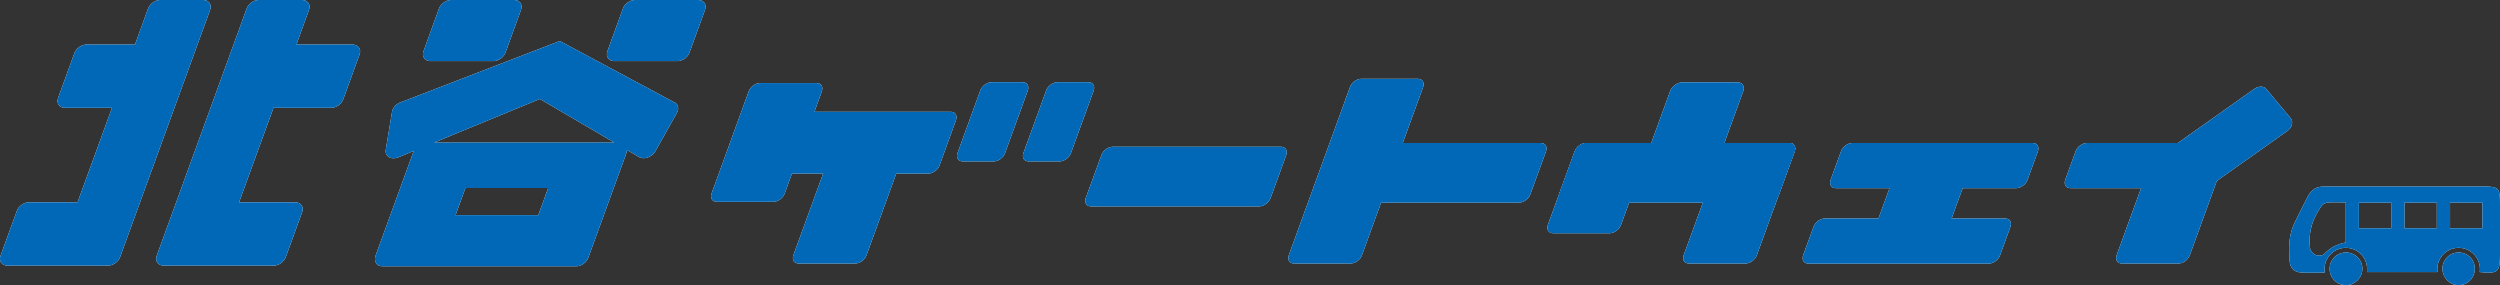 <?xml version="1.0" encoding="UTF-8"?>
<svg id="_レイヤー_2" data-name="レイヤー 2" xmlns="http://www.w3.org/2000/svg" viewBox="0 0 240.2 27.41">
  <rect x="0" y="0" width="240.2" height="27.41" fill="#333333" stroke="none"/>
  <defs>
    <style>
      .cls-1 {
        fill: #0068b6;
      }

      .cls-2 {
        fill: #fff;
      }
    </style>
  </defs>
  <g id="_デザイン" data-name="デザイン">
    <g>
      <g>
        <g>
          <g>
            <path class="cls-2" d="M225.43,27.4c-.86.02-1.59-.68-1.6-1.54-.02-.87.67-1.59,1.54-1.6.87-.02,1.59.67,1.61,1.53.02.85-.69,1.59-1.54,1.61Z"/>
            <path class="cls-2" d="M236.21,24.26c.89,0,1.57.67,1.57,1.57,0,.88-.71,1.59-1.58,1.57-.82-.01-1.49-.69-1.53-1.53-.03-.87.66-1.6,1.53-1.61Z"/>
          </g>
          <path class="cls-2" d="M240.2,19.48c0-1.39-.16-1.56-1.52-1.56-3.81,0-7.61,0-11.42,0-1.32,0-2.65.01-3.97,0-.74,0-1.21.3-1.57.98-.54,1.02-.74,1.51-1.16,2.31-.69,1.31-.66,2.47-.57,3.87.04.66.4,1.05,1.06,1.1.78.05,1.56.01,2.31.01,0,0,0-.02,0-.02-.01-.09-.02-.18-.02-.27-.02-1.13.87-2.06,2-2.09,1.13-.02,2.07.87,2.09,2,0,.08,0,.16-.01.24,0,.03.02.06.03.09,2.25,0,4.51,0,6.75,0-.01-.08-.02-.16-.02-.24-.02-1.13.87-2.06,2-2.09,1.13-.02,2.07.87,2.09,2,0,.11,0,.22-.02.33,1.75.19,1.95,0,1.95-1.67,0-1.65,0-3.31,0-4.96ZM225.39,23.29c-.83.16-1.5.51-2.08,1.11-.06.06-.13.1-.23.13-.54.16-1.09-.23-1.15-.79-.15-1.48.27-2.77,1.14-3.97.12-.16.38-.3.58-.31.55-.04,1.11-.01,1.73-.01v3.85ZM229.75,21.93h-3.11v-2.46h3.11v2.46ZM234.13,21.93h-3.11v-2.46h3.11v2.46ZM238.51,21.93h-3.11v-2.46h3.11v2.46Z"/>
        </g>
        <g>
          <g>
            <path class="cls-2" d="M123.58,14.91l-1.5,4.11c-.16.45-.65.81-1.1.81h-16.15c-.45,0-.67-.36-.51-.81l1.5-4.11c.16-.45.65-.81,1.1-.81h16.15c.45,0,.67.36.51.81Z"/>
            <g>
              <path class="cls-2" d="M129.76,25.32h-5.42c-.45,0-.67-.36-.51-.81l5.87-16.13c.16-.45.65-.81,1.1-.81h5.42c.45,0,.67.36.51.81l-5.87,16.13c-.16.45-.65.81-1.1.81Z"/>
              <path class="cls-2" d="M148.54,14.55l-1.5,4.11c-.16.45-.65.81-1.1.81h-17.09c-.45,0-.67-.36-.51-.81l1.5-4.11c.16-.45.65-.81,1.1-.81h17.09c.45,0,.67.36.51.81Z"/>
            </g>
            <g>
              <path class="cls-2" d="M195.8,14.55l-.99,2.72c-.16.45-.65.81-1.1.81h-17.31c-.45,0-.67-.36-.51-.81l.99-2.72c.16-.45.65-.81,1.1-.81h17.31c.45,0,.67.36.51.81Z"/>
              <path class="cls-2" d="M193.16,21.8l-.99,2.72c-.16.45-.65.81-1.1.81h-17.31c-.45,0-.67-.36-.51-.81l.99-2.72c.16-.45.65-.81,1.1-.81h17.31c.45,0,.67.36.51.81Z"/>
              <path class="cls-2" d="M186.19,22.41h-5.42c-.45,0-.67-.36-.51-.81l2.57-7.05c.16-.45.65-.81,1.1-.81h5.42c.45,0,.67.36.51.81l-2.57,7.05c-.16.45-.65.81-1.1.81Z"/>
            </g>
            <g>
              <path class="cls-2" d="M210.51,14.55l-.99,2.72c-.16.45-.65.81-1.1.81h-9.48c-.45,0-.67-.36-.51-.81l.99-2.72c.16-.45.65-.81,1.1-.81h9.48c.45,0,.67.36.51.81Z"/>
              <path class="cls-2" d="M217.79,8.6l2.34,2.81c.23.34.06.87-.37,1.18l-9.28,6.57c-.44.31-.97.28-1.2-.06l-2.34-2.81c-.23-.34-.06-.87.37-1.18l9.28-6.57c.44-.31.97-.28,1.2.06Z"/>
              <path class="cls-2" d="M209.3,25.32h-5.42c-.45,0-.67-.36-.51-.81l3.09-8.49c.16-.45.65-.81,1.1-.81h5.42c.45,0,.67.36.51.81l-3.09,8.49c-.16.45-.65.81-1.1.81Z"/>
            </g>
            <g>
              <path class="cls-2" d="M172.44,14.55l-1.5,4.11c-.16.45-.65.81-1.1.81h-19.53c-.45,0-.67-.36-.51-.81l1.5-4.11c.16-.45.65-.81,1.1-.81h19.53c.45,0,.67.36.51.81Z"/>
              <path class="cls-2" d="M154.65,22.41h-5.42c-.45,0-.67-.36-.51-.81l2.57-7.05c.16-.45.65-.81,1.1-.81h5.42c.45,0,.67.36.51.81l-2.57,7.05c-.16.45-.65.81-1.1.81Z"/>
              <path class="cls-2" d="M167.7,25.32h-5.42c-.45,0-.67-.36-.51-.81l3.63-9.96c.16-.45.65-.81,1.1-.81h5.42c.45,0,.67.36.51.81l-3.63,9.96c-.16.45-.65.81-1.1.81Z"/>
              <path class="cls-2" d="M164.38,14.93h-5.3c-.48,0-.72-.39-.55-.86l1.93-5.3c.17-.48.7-.86,1.18-.86h5.3c.48,0,.72.39.55.86l-1.93,5.3c-.17.48-.7.86-1.18.86Z"/>
            </g>
            <g>
              <g>
                <path class="cls-2" d="M74.3,19.39h-5.42c-.45,0-.67-.36-.51-.81l3.56-9.79c.16-.45.65-.81,1.1-.81h5.42c.45,0,.67.36.51.81l-3.56,9.79c-.16.45-.65.81-1.1.81Z"/>
                <path class="cls-2" d="M91.85,11.55l-1.57,4.32c-.16.45-.65.81-1.1.81h-17.09c-.45,0-.67-.36-.51-.81l1.57-4.32c.16-.45.65-.81,1.1-.81h17.09c.45,0,.67.36.51.81Z"/>
                <path class="cls-2" d="M82.16,25.32h-5.42c-.45,0-.67-.36-.51-.81l3.73-10.24c.16-.45.65-.81,1.1-.81h5.42c.45,0,.67.36.51.81l-3.73,10.24c-.16.45-.65.81-1.1.81Z"/>
              </g>
              <path class="cls-2" d="M95.28,7.9h2.96c.45,0,.67.36.51.81l-2.18,5.99c-.16.45-.65.81-1.1.81h-2.96c-.45,0-.67-.36-.51-.81l2.18-5.99c.16-.45.65-.81,1.1-.81Z"/>
              <path class="cls-2" d="M101.61,7.9h2.96c.45,0,.67.36.51.81l-2.18,5.99c-.16.45-.65.81-1.1.81h-2.96c-.45,0-.67-.36-.51-.81l2.18-5.99c.16-.45.65-.81,1.1-.81Z"/>
            </g>
          </g>
          <g>
            <path class="cls-2" d="M20.12.27c-.13-.17-.34-.27-.59-.27h-4.14c-.48,0-.99.36-1.16.82l-1.26,3.46h-4.66c-.48,0-.99.36-1.16.82l-1.57,4.31c-.09.25-.07.5.07.68.13.17.34.27.59.27h4.52l-3.31,9.08H2.78c-.48,0-.99.36-1.16.82L.05,24.57c-.09.25-.07.5.07.68.13.17.34.27.59.27h9.67c.48,0,.99-.36,1.16-.82L20.19.95c.09-.25.07-.5-.07-.68Z"/>
            <path class="cls-2" d="M34.47,4.55c-.13-.17-.34-.27-.59-.27h-5.4l1.21-3.33c.09-.25.07-.5-.07-.68-.13-.17-.34-.27-.59-.27h-4.17c-.48,0-.99.36-1.16.82l-8.64,23.75c-.09.25-.07.5.07.68.13.17.34.27.59.27h10.58c.48,0,.99-.36,1.16-.82l1.57-4.31c.09-.25.07-.5-.07-.68-.13-.17-.34-.27-.59-.27h-5.4l3.31-9.08h5.54c.48,0,.99-.36,1.16-.82l1.57-4.31c.09-.25.07-.5-.07-.68Z"/>
          </g>
          <g>
            <path class="cls-2" d="M41.34,5.87h6.07c.48,0,.99-.36,1.16-.82l1.49-4.1c.09-.25.07-.5-.07-.68C49.87.1,49.66,0,49.41,0h-6.07c-.48,0-.99.36-1.16.82l-1.49,4.1c-.09.25-.07.5.07.68.13.17.34.27.58.27Z"/>
            <path class="cls-2" d="M59.02,5.87h6.07c.48,0,.99-.36,1.16-.82l1.49-4.1c.09-.25.07-.5-.07-.68-.13-.17-.34-.27-.58-.27h-6.08c-.48,0-.99.36-1.16.82l-1.49,4.1c-.09.25-.07.5.07.68.13.17.34.27.58.27Z"/>
            <path class="cls-2" d="M65.12,10.17c-.07-.17-.21-.3-.39-.37l-10.95-5.86-15.18,5.85c-.47.13-.86.52-.93.93l-.61,3.69c-.04.24.04.47.22.62.21.18.54.23.9.12l1.58-.65s-.02.04-.03.06l-3.64,9.99c-.11.29-.08.57.07.77.13.17.32.26.55.26h18.71c.45,0,.95-.38,1.12-.86l3.64-9.99c.04-.11.05-.21.06-.32l1.23.72h.03c.1.05.22.07.33.07.43,0,.91-.27,1.14-.67l2.07-3.69c.13-.23.16-.47.07-.67ZM51.87,9.51l7.15,4.19h-17.32l10.17-4.19ZM52.67,18.06l-.95,2.61h-7.95l.95-2.61h7.95Z"/>
          </g>
        </g>
      </g>
      <g>
        <g>
          <g>
            <path class="cls-1" d="M225.43,27.4c-.86.02-1.59-.68-1.6-1.54-.02-.87.67-1.59,1.54-1.6.87-.02,1.59.67,1.61,1.53.02.85-.69,1.59-1.54,1.61Z"/>
            <path class="cls-1" d="M236.21,24.26c.89,0,1.57.67,1.57,1.57,0,.88-.71,1.59-1.58,1.57-.82-.01-1.49-.69-1.53-1.53-.03-.87.66-1.6,1.53-1.61Z"/>
          </g>
          <path class="cls-1" d="M240.2,19.48c0-1.39-.16-1.56-1.52-1.56-3.81,0-7.61,0-11.42,0-1.32,0-2.65.01-3.97,0-.74,0-1.21.3-1.57.98-.54,1.02-.74,1.51-1.16,2.31-.69,1.31-.66,2.47-.57,3.87.04.66.4,1.05,1.06,1.1.78.05,1.56.01,2.31.01,0,0,0-.02,0-.02-.01-.09-.02-.18-.02-.27-.02-1.13.87-2.06,2-2.09,1.13-.02,2.07.87,2.09,2,0,.08,0,.16-.01.24,0,.03.02.06.03.09,2.25,0,4.51,0,6.75,0-.01-.08-.02-.16-.02-.24-.02-1.13.87-2.06,2-2.09,1.13-.02,2.07.87,2.09,2,0,.11,0,.22-.02.33,1.75.19,1.95,0,1.95-1.67,0-1.65,0-3.31,0-4.96ZM225.39,23.29c-.83.16-1.5.51-2.08,1.11-.06.06-.13.1-.23.13-.54.16-1.09-.23-1.15-.79-.15-1.48.27-2.77,1.14-3.97.12-.16.38-.3.58-.31.55-.04,1.11-.01,1.73-.01v3.85ZM229.75,21.93h-3.11v-2.46h3.11v2.46ZM234.13,21.93h-3.11v-2.46h3.11v2.46ZM238.51,21.93h-3.11v-2.46h3.11v2.46Z"/>
        </g>
        <g>
          <g>
            <path class="cls-1" d="M123.58,14.91l-1.5,4.11c-.16.45-.65.81-1.1.81h-16.15c-.45,0-.67-.36-.51-.81l1.5-4.11c.16-.45.65-.81,1.1-.81h16.15c.45,0,.67.36.51.81Z"/>
            <g>
              <path class="cls-1" d="M129.76,25.32h-5.42c-.45,0-.67-.36-.51-.81l5.87-16.13c.16-.45.65-.81,1.1-.81h5.42c.45,0,.67.36.51.81l-5.87,16.13c-.16.45-.65.81-1.1.81Z"/>
              <path class="cls-1" d="M148.54,14.55l-1.5,4.11c-.16.45-.65.81-1.1.81h-17.09c-.45,0-.67-.36-.51-.81l1.5-4.11c.16-.45.65-.81,1.1-.81h17.09c.45,0,.67.36.51.81Z"/>
            </g>
            <g>
              <path class="cls-1" d="M195.8,14.55l-.99,2.72c-.16.45-.65.81-1.1.81h-17.31c-.45,0-.67-.36-.51-.81l.99-2.72c.16-.45.65-.81,1.1-.81h17.31c.45,0,.67.36.51.81Z"/>
              <path class="cls-1" d="M193.16,21.8l-.99,2.72c-.16.45-.65.81-1.1.81h-17.31c-.45,0-.67-.36-.51-.81l.99-2.72c.16-.45.65-.81,1.1-.81h17.31c.45,0,.67.36.51.81Z"/>
              <path class="cls-1" d="M186.19,22.41h-5.42c-.45,0-.67-.36-.51-.81l2.57-7.05c.16-.45.65-.81,1.1-.81h5.42c.45,0,.67.36.51.81l-2.57,7.05c-.16.45-.65.81-1.1.81Z"/>
            </g>
            <g>
              <path class="cls-1" d="M210.51,14.55l-.99,2.72c-.16.45-.65.81-1.1.81h-9.48c-.45,0-.67-.36-.51-.81l.99-2.72c.16-.45.65-.81,1.1-.81h9.48c.45,0,.67.36.51.81Z"/>
              <path class="cls-1" d="M217.79,8.6l2.34,2.81c.23.34.06.87-.37,1.18l-9.28,6.57c-.44.31-.97.28-1.2-.06l-2.34-2.81c-.23-.34-.06-.87.37-1.18l9.28-6.57c.44-.31.97-.28,1.2.06Z"/>
              <path class="cls-1" d="M209.3,25.32h-5.42c-.45,0-.67-.36-.51-.81l3.09-8.49c.16-.45.65-.81,1.1-.81h5.42c.45,0,.67.36.51.81l-3.09,8.49c-.16.45-.65.81-1.1.81Z"/>
            </g>
            <g>
              <path class="cls-1" d="M172.44,14.55l-1.5,4.11c-.16.45-.65.81-1.1.81h-19.53c-.45,0-.67-.36-.51-.81l1.5-4.11c.16-.45.65-.81,1.1-.81h19.53c.45,0,.67.36.51.81Z"/>
              <path class="cls-1" d="M154.65,22.41h-5.42c-.45,0-.67-.36-.51-.81l2.57-7.05c.16-.45.65-.81,1.1-.81h5.42c.45,0,.67.36.51.81l-2.57,7.05c-.16.45-.65.81-1.1.81Z"/>
              <path class="cls-1" d="M167.7,25.32h-5.42c-.45,0-.67-.36-.51-.81l3.63-9.96c.16-.45.65-.81,1.1-.81h5.42c.45,0,.67.36.51.81l-3.63,9.96c-.16.45-.65.81-1.1.81Z"/>
              <path class="cls-1" d="M164.38,14.93h-5.3c-.48,0-.72-.39-.55-.86l1.93-5.3c.17-.48.7-.86,1.18-.86h5.3c.48,0,.72.39.55.86l-1.93,5.3c-.17.48-.7.86-1.18.86Z"/>
            </g>
            <g>
              <g>
                <path class="cls-1" d="M74.3,19.39h-5.42c-.45,0-.67-.36-.51-.81l3.56-9.79c.16-.45.65-.81,1.1-.81h5.42c.45,0,.67.36.51.81l-3.56,9.79c-.16.45-.65.81-1.1.81Z"/>
                <path class="cls-1" d="M91.85,11.55l-1.57,4.32c-.16.45-.65.81-1.1.81h-17.09c-.45,0-.67-.36-.51-.81l1.57-4.32c.16-.45.65-.81,1.1-.81h17.09c.45,0,.67.36.51.81Z"/>
                <path class="cls-1" d="M82.16,25.32h-5.42c-.45,0-.67-.36-.51-.81l3.73-10.24c.16-.45.65-.81,1.1-.81h5.42c.45,0,.67.36.51.81l-3.73,10.24c-.16.45-.65.81-1.1.81Z"/>
              </g>
              <path class="cls-1" d="M95.28,7.9h2.96c.45,0,.67.36.51.81l-2.18,5.99c-.16.45-.65.81-1.1.81h-2.96c-.45,0-.67-.36-.51-.81l2.18-5.99c.16-.45.65-.81,1.1-.81Z"/>
              <path class="cls-1" d="M101.61,7.9h2.96c.45,0,.67.36.51.81l-2.18,5.99c-.16.45-.65.81-1.1.81h-2.96c-.45,0-.67-.36-.51-.81l2.18-5.99c.16-.45.65-.81,1.1-.81Z"/>
            </g>
          </g>
          <g>
            <path class="cls-1" d="M20.12.27c-.13-.17-.34-.27-.59-.27h-4.14c-.48,0-.99.36-1.16.82l-1.26,3.46h-4.66c-.48,0-.99.36-1.16.82l-1.57,4.31c-.09.25-.07.5.07.68.13.17.34.27.59.27h4.52l-3.31,9.08H2.78c-.48,0-.99.36-1.16.82L.05,24.57c-.09.25-.07.5.07.68.13.17.34.27.59.27h9.67c.48,0,.99-.36,1.16-.82L20.19.95c.09-.25.07-.5-.07-.68Z"/>
            <path class="cls-1" d="M34.47,4.55c-.13-.17-.34-.27-.59-.27h-5.4l1.21-3.33c.09-.25.07-.5-.07-.68-.13-.17-.34-.27-.59-.27h-4.17c-.48,0-.99.36-1.16.82l-8.64,23.75c-.09.25-.07.5.07.68.13.17.34.27.59.27h10.58c.48,0,.99-.36,1.16-.82l1.57-4.31c.09-.25.07-.5-.07-.68-.13-.17-.34-.27-.59-.27h-5.4l3.31-9.08h5.54c.48,0,.99-.36,1.16-.82l1.57-4.31c.09-.25.07-.5-.07-.68Z"/>
          </g>
          <g>
            <path class="cls-1" d="M41.34,5.87h6.07c.48,0,.99-.36,1.16-.82l1.49-4.1c.09-.25.07-.5-.07-.68C49.87.1,49.66,0,49.41,0h-6.07c-.48,0-.99.36-1.16.82l-1.49,4.1c-.09.25-.07.5.07.68.13.17.34.27.58.27Z"/>
            <path class="cls-1" d="M59.02,5.87h6.07c.48,0,.99-.36,1.16-.82l1.49-4.1c.09-.25.07-.5-.07-.68-.13-.17-.34-.27-.58-.27h-6.08c-.48,0-.99.36-1.16.82l-1.49,4.1c-.09.25-.07.5.07.68.13.17.34.27.58.27Z"/>
            <path class="cls-1" d="M65.12,10.17c-.07-.17-.21-.3-.39-.37l-10.95-5.86-15.18,5.85c-.47.13-.86.52-.93.93l-.61,3.69c-.04.24.04.47.22.62.21.18.54.23.9.12l1.58-.65s-.02.04-.03.06l-3.64,9.99c-.11.29-.08.57.07.77.13.17.32.26.55.26h18.71c.45,0,.95-.38,1.12-.86l3.64-9.99c.04-.11.05-.21.06-.32l1.23.72h.03c.1.05.22.07.33.07.43,0,.91-.27,1.14-.67l2.07-3.69c.13-.23.16-.47.07-.67ZM51.87,9.51l7.15,4.19h-17.32l10.17-4.19ZM52.67,18.06l-.95,2.61h-7.95l.95-2.61h7.95Z"/>
          </g>
        </g>
      </g>
    </g>
  </g>
</svg>
